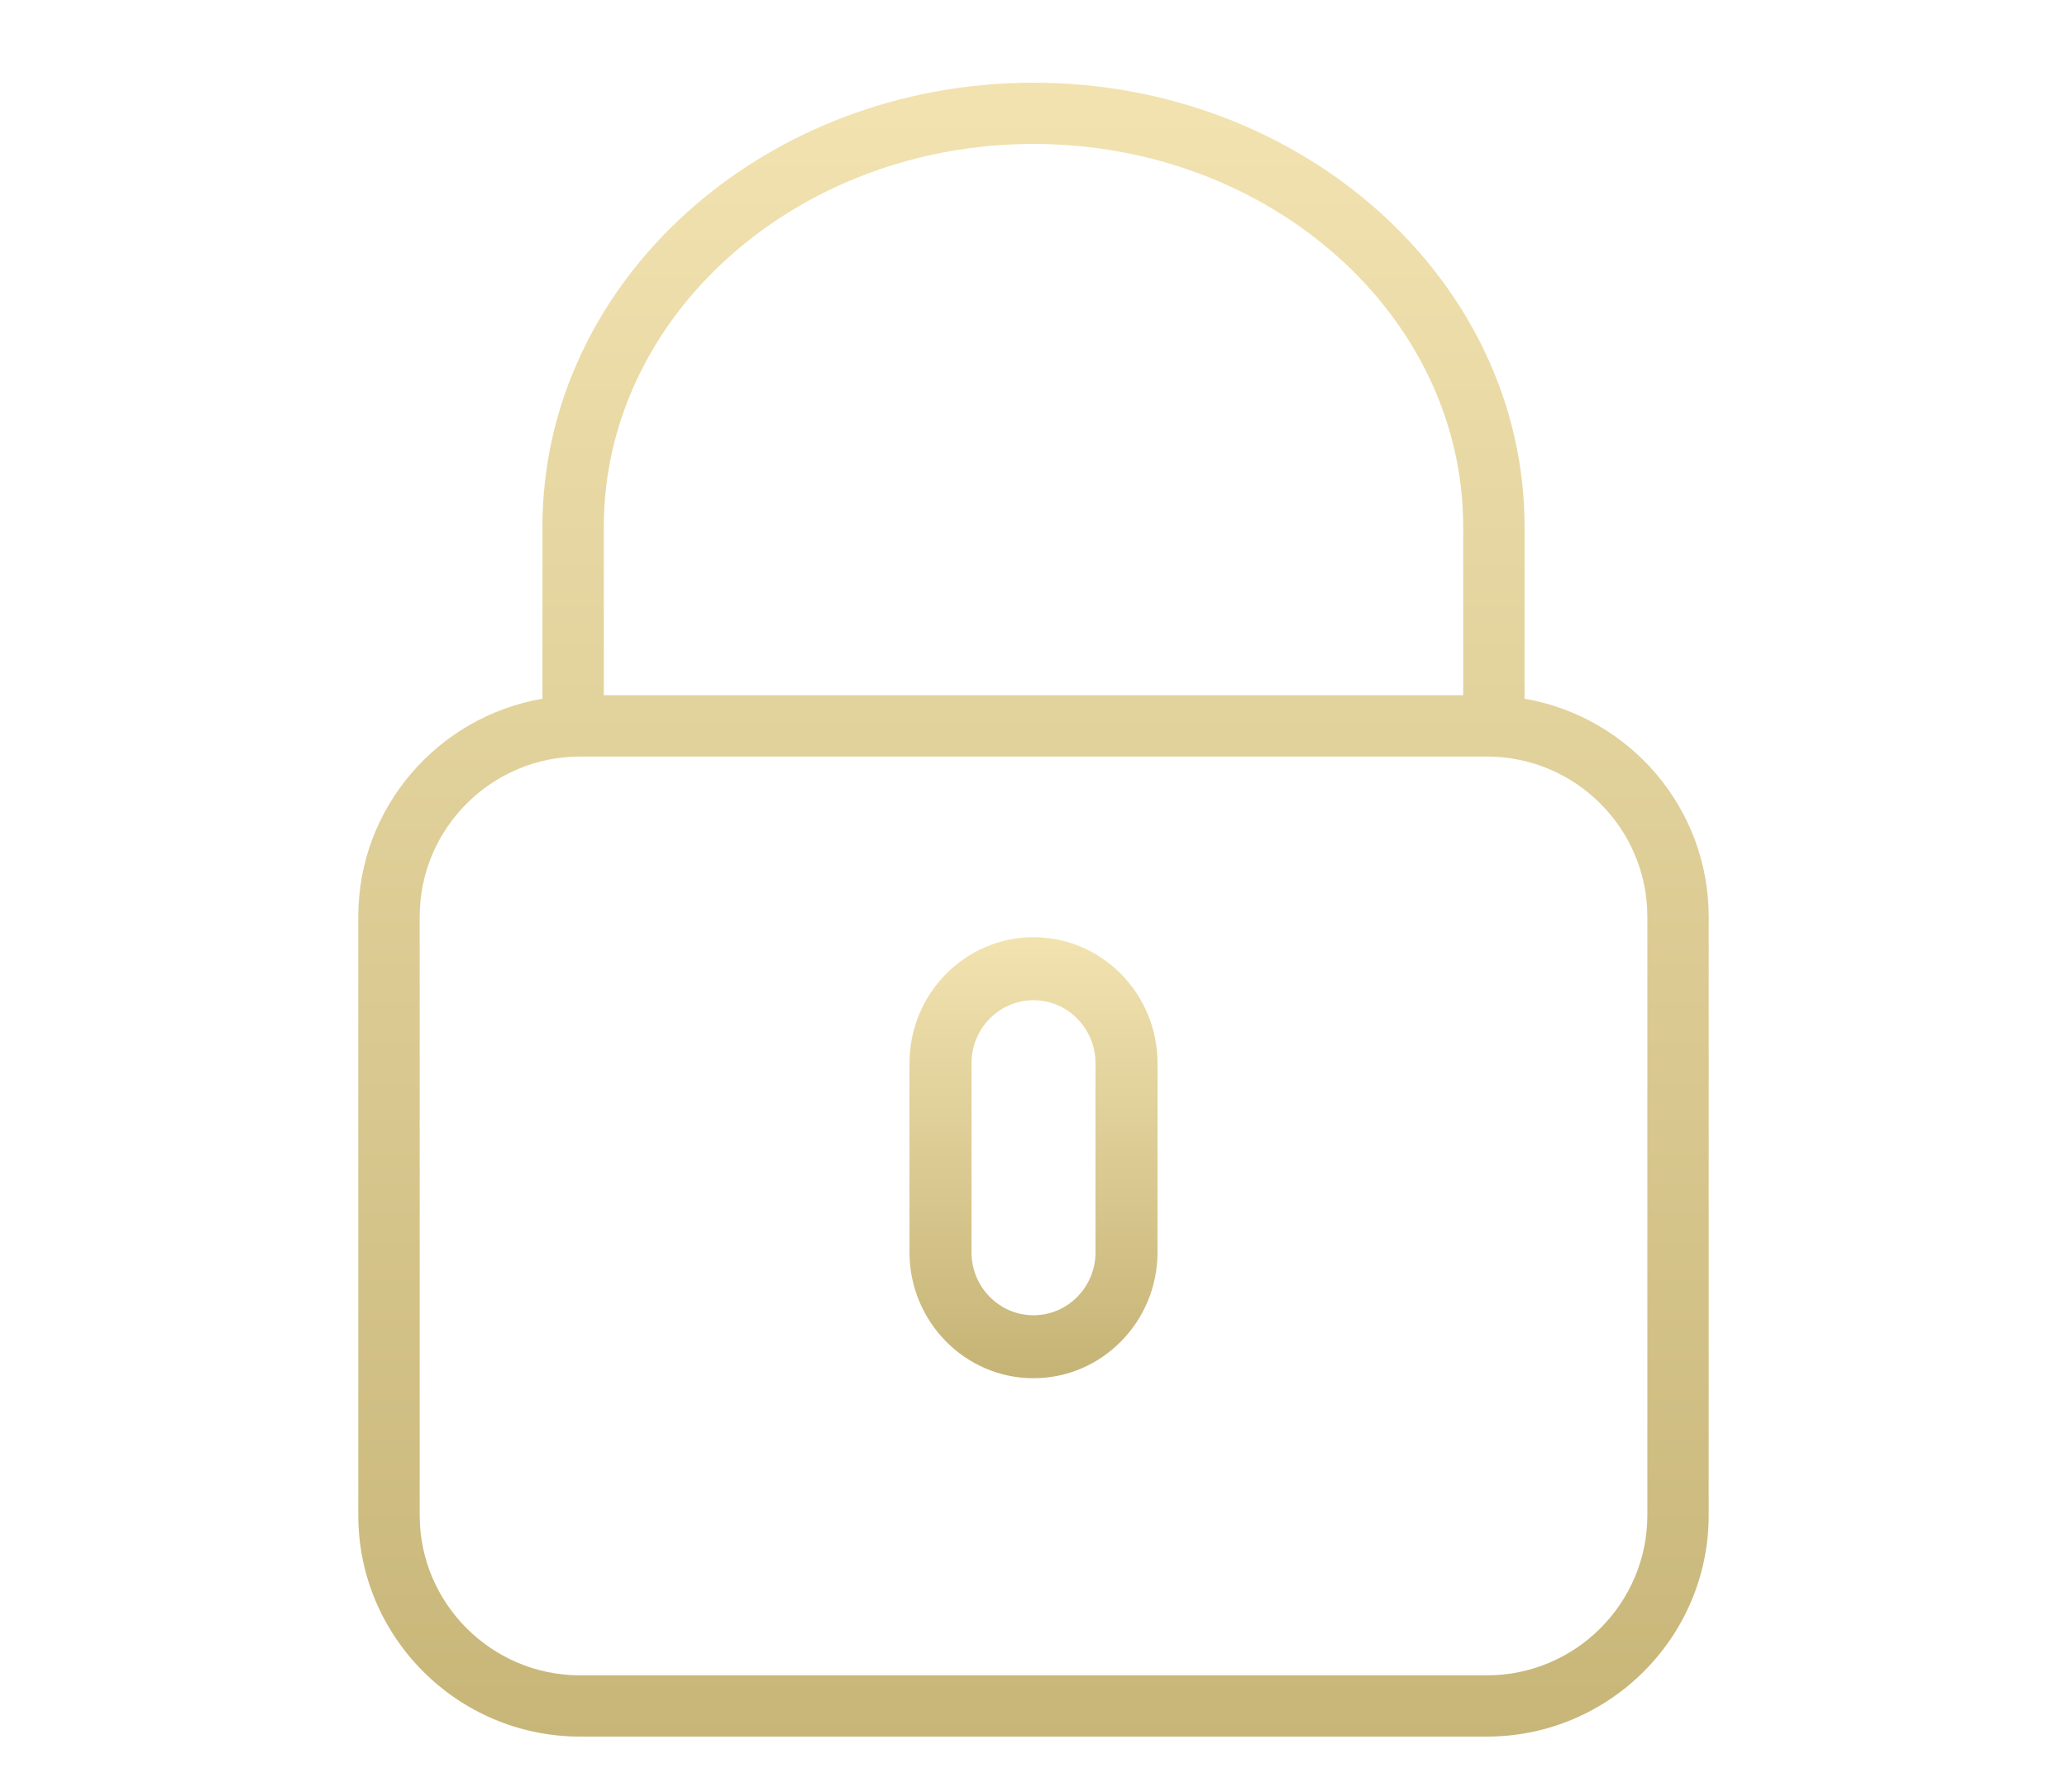 <svg height="65" viewBox="0 0 75 65" width="75" xmlns="http://www.w3.org/2000/svg" xmlns:xlink="http://www.w3.org/1999/xlink"><linearGradient id="a" x1="48.755%" x2="48.755%" y1="98.755%" y2="1.245%"><stop offset="0" stop-color="#c6b476"/><stop offset="1" stop-color="#f1e2b0"/></linearGradient><g fill="url(#a)" transform="translate(13 3)"><path d="m42.318 22.348v-6.237c0-8.883-7.994-16.111-17.818-16.111s-17.818 7.228-17.818 16.111v6.237c-3.787.651-6.682 3.944-6.682 7.908v21.713c0 4.428 3.612 8.031 8.05 8.031h32.899c4.439 0 8.05-3.603 8.05-8.032v-21.713c0-3.962-2.894-7.256-6.682-7.907zm-33.409-6.237c0-7.659 6.994-13.889 15.591-13.889s15.591 6.23 15.591 13.889v6.111h-31.182zm37.864 35.857c0 3.203-2.613 5.81-5.823 5.81h-32.899c-3.211 0-5.823-2.607-5.823-5.81v-21.713c0-3.203 2.613-5.81 5.823-5.81h32.899c3.211 0 5.823 2.607 5.823 5.81z"/><path d="m24.5 31c-2.482 0-4.5 2.05-4.5 4.571v6.857c0 2.521 2.018 4.571 4.5 4.571s4.5-2.05 4.5-4.571v-6.857c0-2.521-2.018-4.571-4.5-4.571zm2.25 11.429c0 1.261-1.009 2.286-2.25 2.286s-2.25-1.025-2.25-2.286v-6.857c0-1.261 1.009-2.286 2.25-2.286s2.25 1.025 2.25 2.286z"/></g></svg>